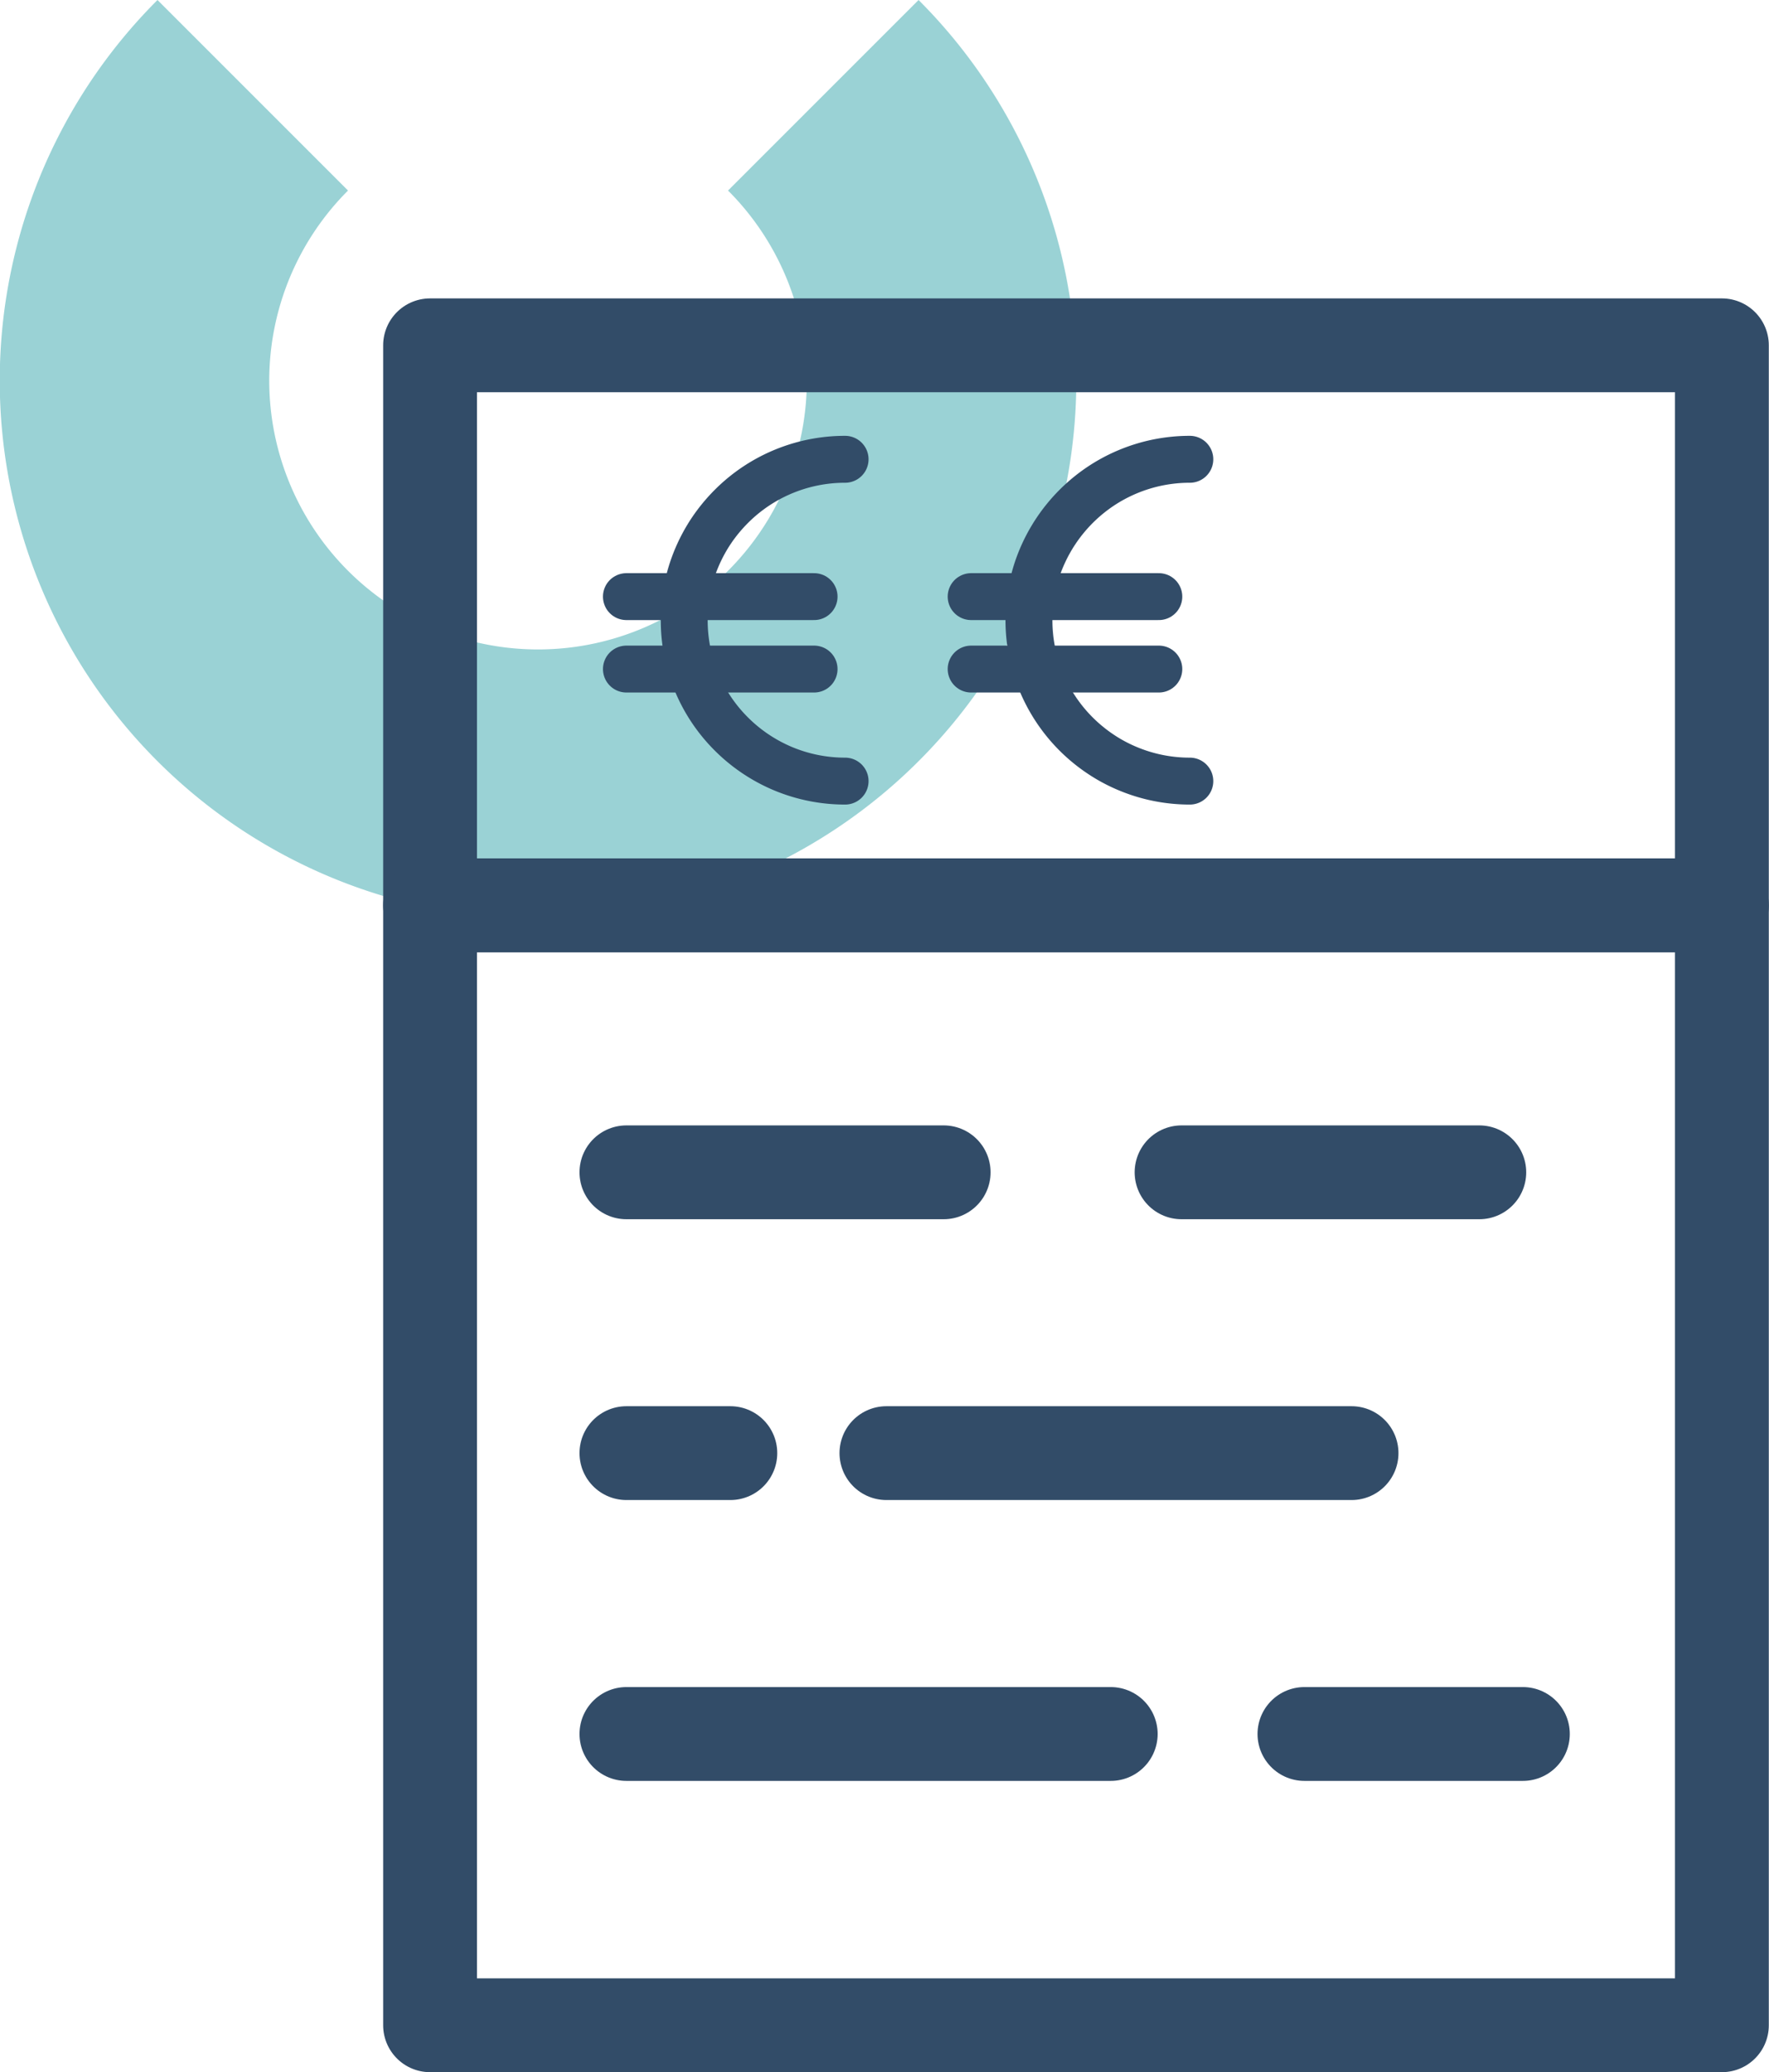 <svg xmlns="http://www.w3.org/2000/svg" width="37.706" height="44.165" viewBox="0 0 37.706 44.165">
  <g id="Group_98" data-name="Group 98" transform="translate(-236.133 -602.505)">
    <path id="Path_177" data-name="Path 177" d="M247.6,622.084a11.467,11.467,0,0,0,8.112-19.579l-4.061,4.061a5.729,5.729,0,1,1-8.1,0l-4.061-4.061a11.467,11.467,0,0,0,8.112,19.579Z" fill="#9ad2d5"/>
    <g id="Group_97" data-name="Group 97">
      <path id="Path_178" data-name="Path 178" d="M245.3,609.865h27.535V621.8H245.3V609.865Z" fill="none" stroke="#324c68" stroke-linecap="round" stroke-linejoin="round" stroke-width="2"/>
      <path id="Path_179" data-name="Path 179" d="M245.3,621.8h27.535v23.87H245.3V621.8Z" fill="none" stroke="#324c68" stroke-linecap="round" stroke-linejoin="round" stroke-width="2"/>
      <line id="Line_43" data-name="Line 43" x2="6.346" transform="translate(261.318 627.491)" fill="none" stroke="#324c68" stroke-linecap="round" stroke-linejoin="round" stroke-width="2"/>
      <path id="Path_180" data-name="Path 180" d="M249.485,627.491h6.762" fill="none" stroke="#324c68" stroke-linecap="round" stroke-linejoin="round" stroke-width="2"/>
      <path id="Path_181" data-name="Path 181" d="M255.027,633.476h9.914" fill="none" stroke="#324c68" stroke-linecap="round" stroke-linejoin="round" stroke-width="2"/>
      <path id="Path_182" data-name="Path 182" d="M249.485,633.476H251.7" fill="none" stroke="#324c68" stroke-linecap="round" stroke-linejoin="round" stroke-width="2"/>
      <line id="Line_44" data-name="Line 44" x1="4.656" transform="translate(263.937 639.462)" fill="none" stroke="#324c68" stroke-linecap="round" stroke-linejoin="round" stroke-width="2"/>
      <path id="Path_183" data-name="Path 183" d="M261.872,639.462" fill="none" stroke="#324c68" stroke-linecap="round" stroke-linejoin="round" stroke-width="2"/>
      <path id="Path_184" data-name="Path 184" d="M249.485,639.462h10.323" fill="none" stroke="#324c68" stroke-linecap="round" stroke-linejoin="round" stroke-width="2"/>
      <g id="Group_94" data-name="Group 94">
        <path id="Path_185" data-name="Path 185" d="M254.146,619.153a3.425,3.425,0,0,1-1.335-.27,3.44,3.44,0,0,1-1.09-.735,3.411,3.411,0,0,1-.735-1.09,3.4,3.4,0,0,1-.2-.643,3.5,3.5,0,0,1,0-1.383,3.408,3.408,0,0,1,.2-.643,3.448,3.448,0,0,1,.316-.583,3.514,3.514,0,0,1,.419-.507,3.42,3.42,0,0,1,1.734-.935,3.415,3.415,0,0,1,.691-.07" fill="none" stroke="#324c68" stroke-linecap="round" stroke-linejoin="round" stroke-width="1"/>
        <g id="Group_93" data-name="Group 93">
          <path id="Path_186" data-name="Path 186" d="M249.485,615.221h4" fill="none" stroke="#324c68" stroke-linecap="round" stroke-linejoin="round" stroke-width="1"/>
          <path id="Path_187" data-name="Path 187" d="M249.485,616.765h4" fill="none" stroke="#324c68" stroke-linecap="round" stroke-linejoin="round" stroke-width="1"/>
        </g>
      </g>
      <g id="Group_96" data-name="Group 96">
        <path id="Path_188" data-name="Path 188" d="M261.494,619.153a3.415,3.415,0,0,1-1.334-.27,3.344,3.344,0,0,1-.583-.316,3.433,3.433,0,0,1-1.242-1.509,3.331,3.331,0,0,1-.2-.643,3.45,3.45,0,0,1,0-1.383,3.334,3.334,0,0,1,.2-.643,3.454,3.454,0,0,1,1.242-1.509,3.431,3.431,0,0,1,1.226-.516,3.43,3.43,0,0,1,.691-.07" fill="none" stroke="#324c68" stroke-linecap="round" stroke-linejoin="round" stroke-width="1"/>
        <g id="Group_95" data-name="Group 95">
          <path id="Path_189" data-name="Path 189" d="M256.833,615.221h4" fill="none" stroke="#324c68" stroke-linecap="round" stroke-linejoin="round" stroke-width="1"/>
          <path id="Path_190" data-name="Path 190" d="M256.833,616.765h4" fill="none" stroke="#324c68" stroke-linecap="round" stroke-linejoin="round" stroke-width="1"/>
        </g>
      </g>
    </g>
  </g>
</svg>
